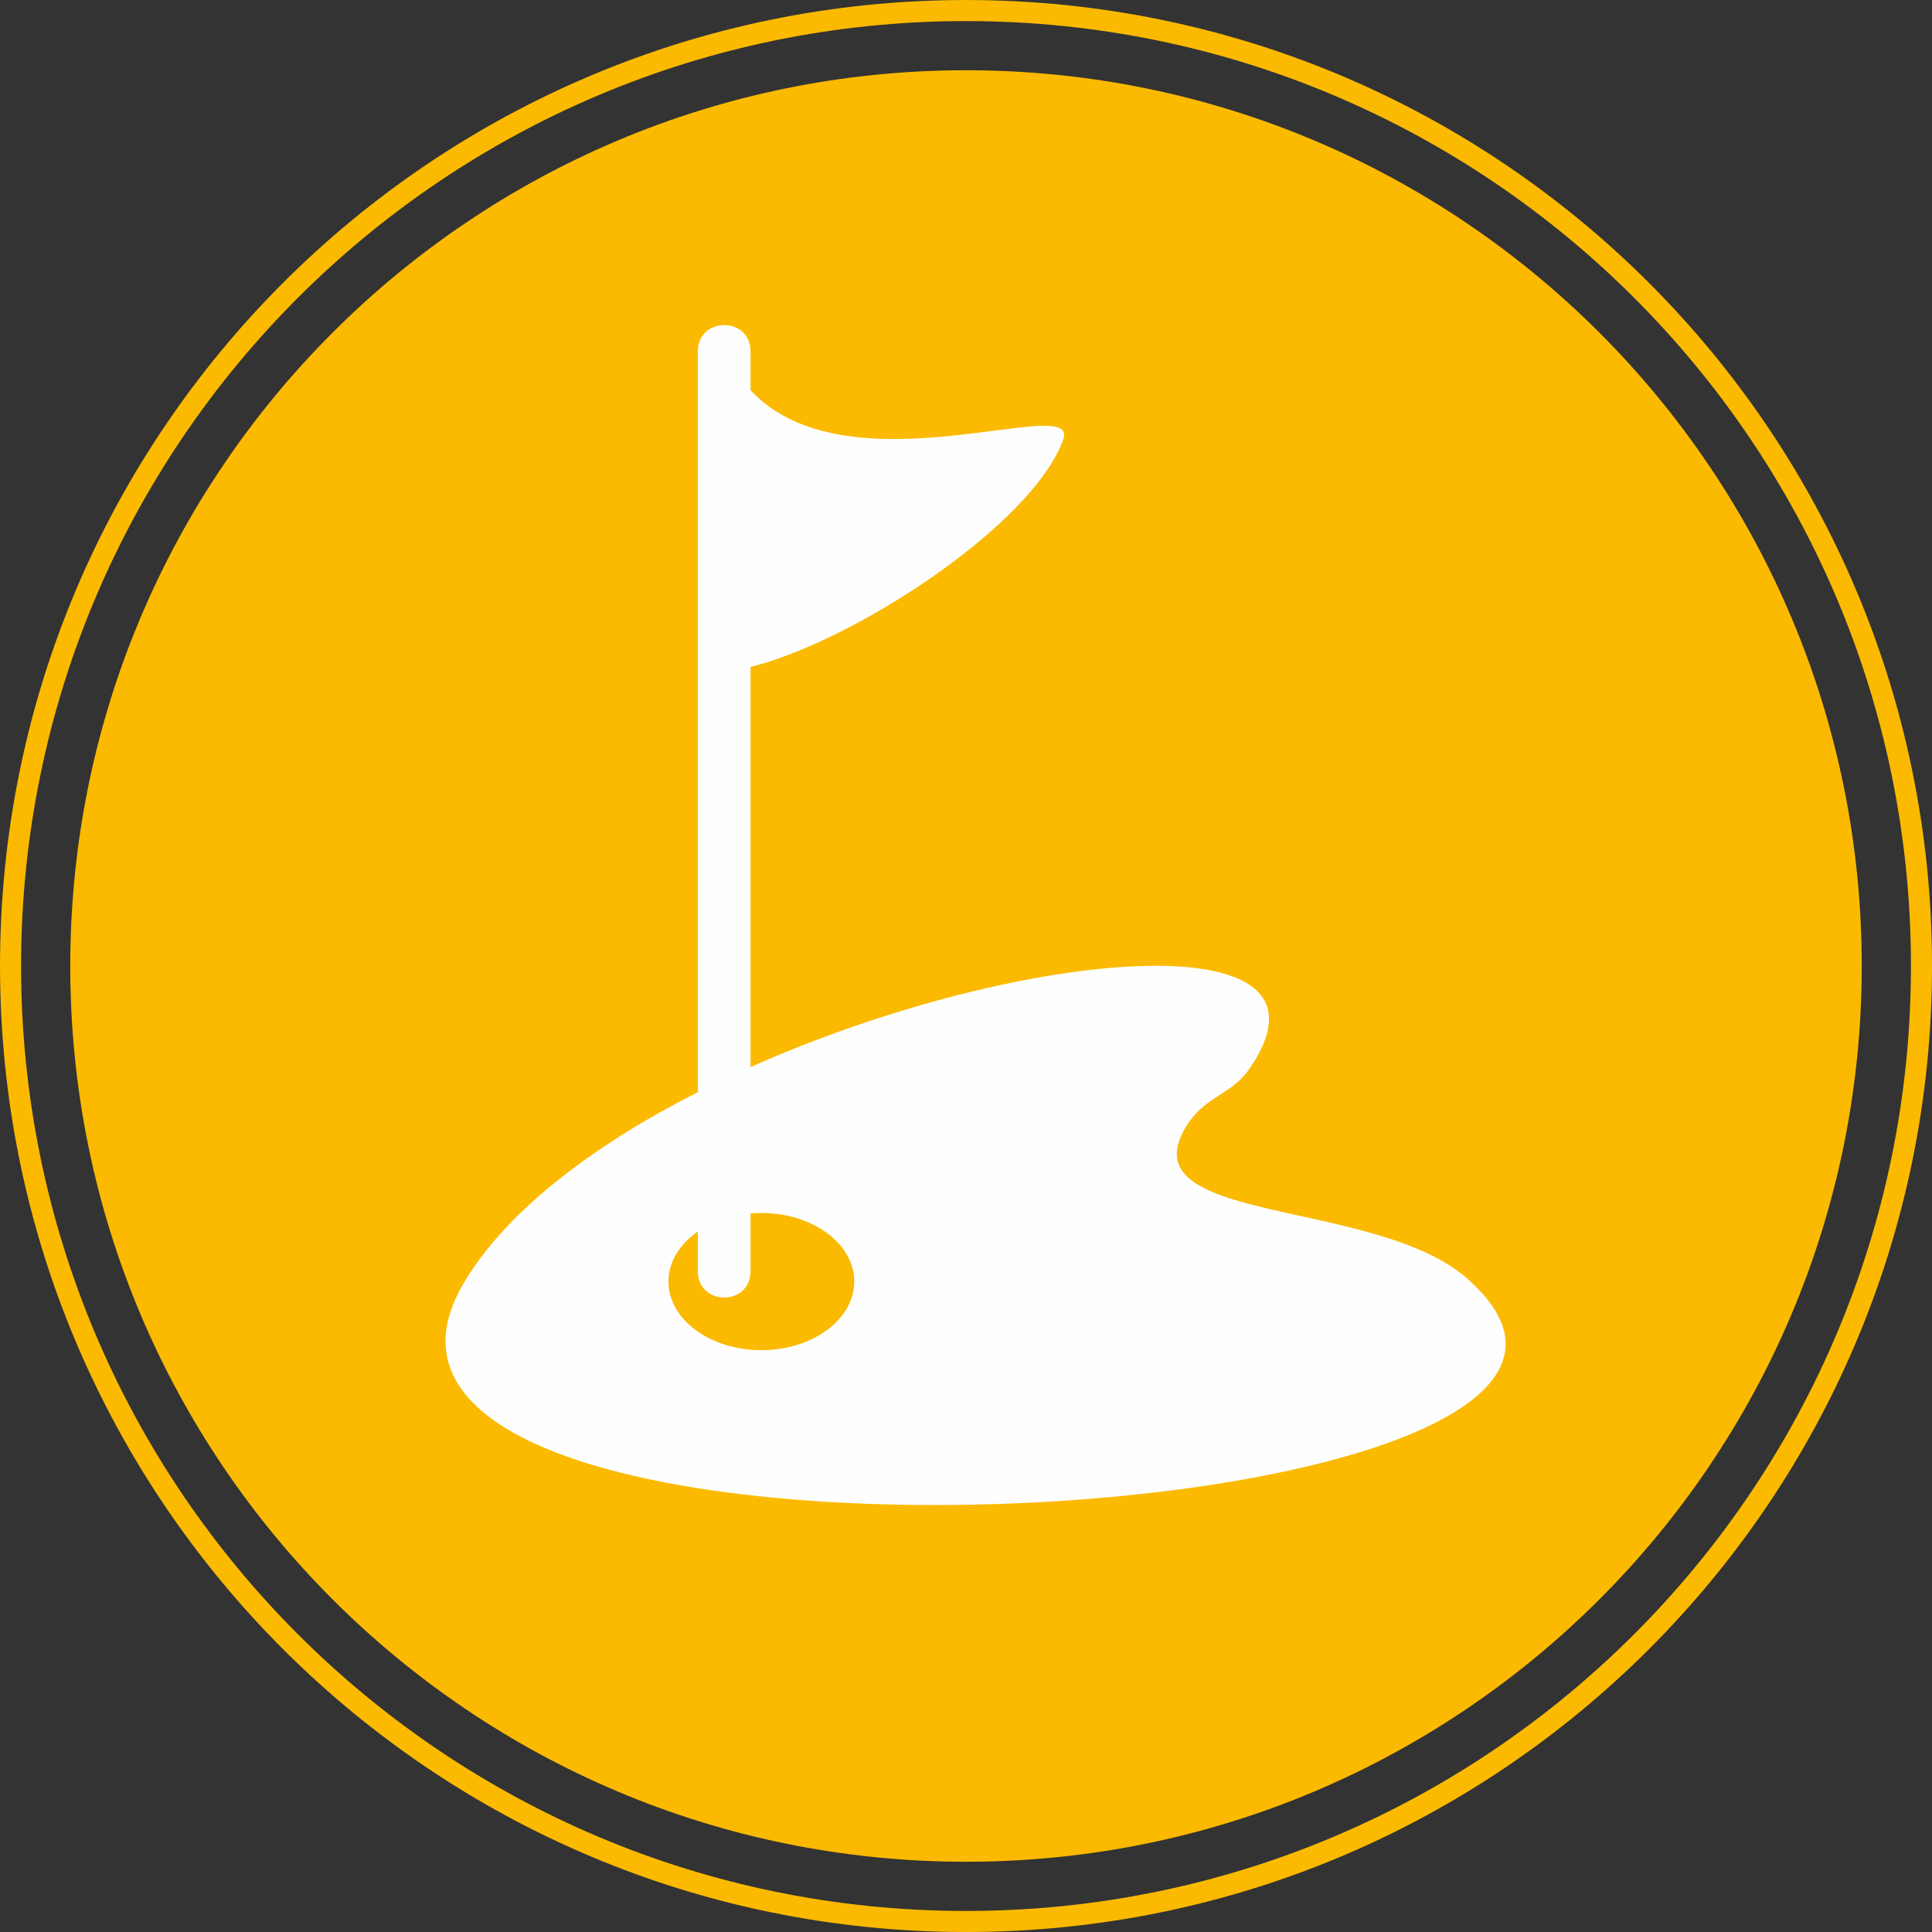 <?xml version="1.0" encoding="UTF-8"?>
<!DOCTYPE svg PUBLIC "-//W3C//DTD SVG 1.1//EN" "http://www.w3.org/Graphics/SVG/1.1/DTD/svg11.dtd">
<!-- Creator: CorelDRAW 2018 (64 Bit) -->
<svg xmlns="http://www.w3.org/2000/svg" xml:space="preserve" width="382px" height="382px" version="1.1" style="shape-rendering:geometricPrecision; text-rendering:geometricPrecision; image-rendering:optimizeQuality; fill-rule:evenodd; clip-rule:evenodd"
viewBox="0 0 509.02 509.02"
 xmlns:xlink="http://www.w3.org/1999/xlink">
 <rect x="0" y="0" width="509.02" height="509.02" fill="#333333" stroke="none"/>
 <defs>
  <style type="text/css">
   <![CDATA[
    .str0 {stroke:#FBBA00;stroke-width:5.55;stroke-miterlimit:3.864}
    .fil2 {fill:none;fill-rule:nonzero}
    .fil1 {fill:#FEFEFE;fill-rule:nonzero}
    .fil0 {fill:#FBBA00;fill-rule:nonzero}
   ]]>
  </style>
 </defs>
 <g id="Ebene_x0020_1">
  <g id="_1594353716608">
   <path class="fil0" d="M18.51 254.51c0,-130.34 105.66,-236 236,-236 130.34,0 236,105.66 236,236 0,130.35 -105.66,236 -236,236 -130.34,0 -236,-105.65 -236,-236z"/>
  </g>
  <path class="fil1" d="M183.86 287.74l0 -195.15c0,-9.25 13.88,-9.25 13.88,0l0 10.22c25.69,27.6 87.08,0.15 82.38,13.05 -8.25,22.6 -55.25,53.13 -82.38,59.86l0 105.42c71.5,-31.84 159.07,-39.35 131.35,0.58 -4.51,6.5 -11.28,7.18 -15.91,14.04 -18.36,27.22 48.84,19.4 73.43,41.14 77.24,68.3 -317.1,89.59 -264.35,1.01 11.49,-19.3 34.65,-36.48 61.6,-50.17zm0 47.17l0 0 0 -10.45c-4.77,3.3 -7.75,7.98 -7.75,13.19 0,9.98 10.96,18.07 24.48,18.07 13.52,0 24.48,-8.09 24.48,-18.07 0,-9.98 -10.96,-18.07 -24.48,-18.07 -0.96,0 -1.92,0.04 -2.85,0.12l0 15.21c0,9.26 -13.88,9.26 -13.88,0z"/>
  <g id="_1594353716736">
   <path class="fil2 str0" d="M2.78 254.51c0,-139.03 112.7,-251.73 251.73,-251.73 139.03,0 251.74,112.7 251.74,251.73 0,139.03 -112.71,251.74 -251.74,251.74 -139.03,0 -251.73,-112.71 -251.73,-251.74z"/>
  </g>
 </g>
</svg>
